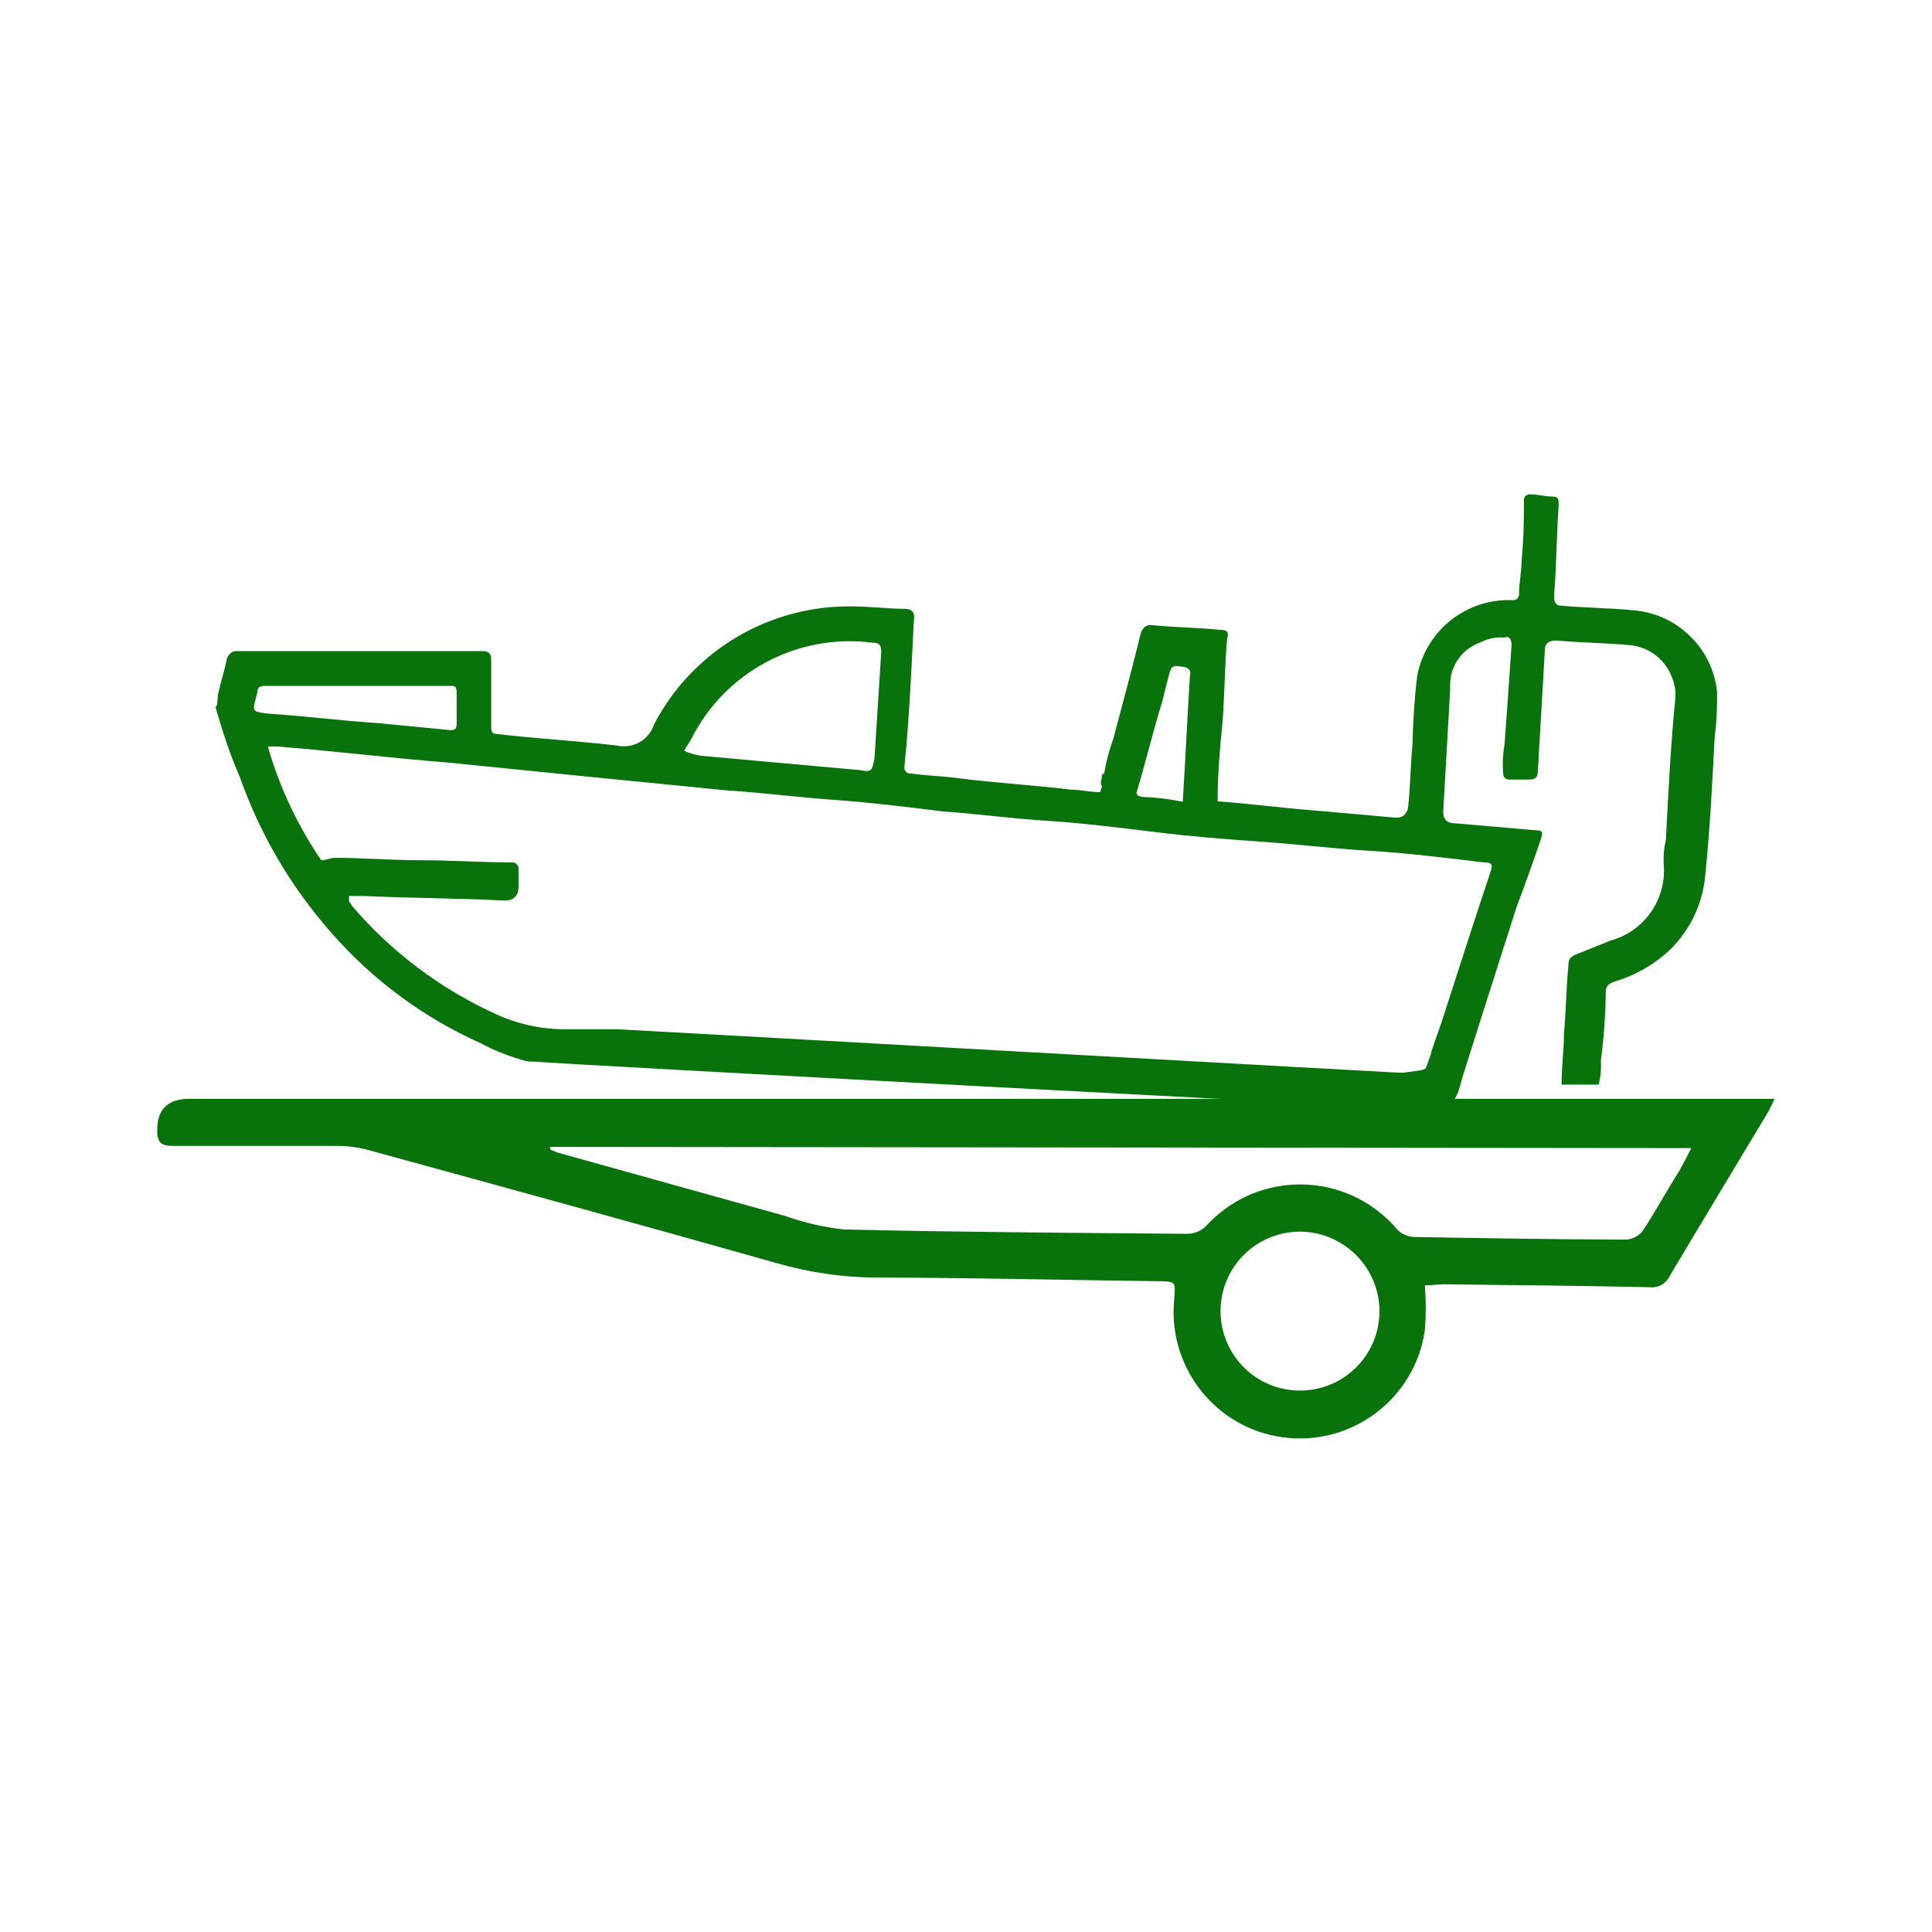 <?xml version="1.0" encoding="UTF-8"?>
<svg id="Layer_1" xmlns="http://www.w3.org/2000/svg" version="1.1" viewBox="0 0 80 80">
  <!-- Generator: Adobe Illustrator 29.4.0, SVG Export Plug-In . SVG Version: 2.1.0 Build 152)  -->
  <defs>
    <style>
      .st0 {
        fill: #08730a;
      }
    </style>
  </defs>
  <path class="st0" d="M59,53.23c.05.62.05,1.23,0,1.85-.41,2.86-3.07,4.84-5.92,4.43-2.73-.39-4.68-2.84-4.47-5.59.06-.89.16-.86-.83-.87-3.78-.05-7.61-.14-11.42-.15-1.44,0-2.87-.21-4.25-.61-5.61-1.59-11.24-3.13-16.86-4.67-.41-.11-.83-.17-1.25-.17h-6.8c-.5,0-.7-.1-.69-.66q0-1.29,1.33-1.29h65.64c-.12.24-.18.4-.27.55-1.36,2.27-2.73,4.53-4.08,6.8-.15.31-.48.49-.82.45-2.85-.06-5.69-.09-8.54-.12-.23,0-.47.04-.77.05ZM22.78,47.49v.1c.09.05.19.09.29.13l9.44,2.63c.79.28,1.61.47,2.44.56,4.75.11,9.5.14,14.25.18.27-.01.52-.12.72-.3,1.94-2.16,5.27-2.34,7.43-.4.18.16.35.33.5.52.18.18.41.28.66.31,2.93.05,5.85.1,8.78.11.27,0,.53-.13.71-.33.54-.82,1-1.67,1.53-2.51.17-.29.31-.58.5-.95l-47.25-.05ZM53.85,51c-1.82-.01-3.3,1.45-3.31,3.27-.01,1.82,1.45,3.3,3.27,3.31,1.82.01,3.3-1.45,3.31-3.27,0-.03,0-.05,0-.08-.04-1.78-1.49-3.21-3.27-3.23Z"/>
  <path class="st0" d="M8.92,29.27c.29,1,.58,1.92,1,2.88.85,2.41,2.15,4.62,3.85,6.53,1.7,1.93,3.79,3.47,6.14,4.52.52.28,1.07.5,1.64.67.18.07.38.1.57.09,1.06.1,36.58,2,37.63,2,.49-.39-1.15-.92-1.06-1.5-.19,0-32.92-1.84-33.11-1.84h-2.25c-.96-.01-1.91-.22-2.78-.62-2.31-1.05-4.36-2.59-6-4.52,0-.09-.1-.09-.1-.19v-.19h.58c1.92.09,3.94.09,5.86.19q.58,0,.58-.58v-.71c.02-.14-.08-.27-.23-.29-.02,0-.04,0-.06,0-1.25,0-2.5-.09-3.75-.09s-2.4-.1-3.55-.1c-.19,0-.39.1-.58.1-.98-1.44-1.73-3.03-2.21-4.71h.39c2.4.19,4.7.48,7.11.67l5.76.58,5.76.57c1.54.1,3,.29,4.42.39s3,.29,4.52.48c1.34.09,2.78.29,4.22.38s3.08.29,4.62.48,2.88.29,4.32.39,3,.29,4.51.38,3.17.29,4.71.48c.38,0,.38.1.29.39-.67,2-1.35,4.13-2,6.14-.16.48-.47,1.31-.47,1.41l-.36,1c.39.48,1.13,0,1.51.45.67-2.12,1.72-5.44,2.4-7.55.38-1,.67-1.83,1-2.79.09-.29.09-.38-.2-.38l-3.36-.29q-.48,0-.48-.48c.1-1.73.19-3.36.29-5.09-.07-.85.44-1.64,1.25-1.92.31-.16.65-.23,1-.2.2-.09.29.1.29.29-.09,1.35-.19,2.79-.29,4.13-.07.39-.09.79-.06,1.18,0,.19.09.28.29.28h.77c.28,0,.38-.09.38-.38.1-1.63.19-3.36.29-5q0-.38.48-.38c1.06.1,2,.1,3,.19.84.06,1.56.63,1.82,1.44.09.25.12.51.1.77-.19,1.92-.29,3.94-.39,5.86-.08.33-.11.66-.09,1,.13,1.45-.8,2.79-2.21,3.17l-1.44.58c-.2.09-.29.19-.29.38-.1,1-.1,1.92-.19,2.88,0,.68-.1,1.45-.1,2.12h1.54c.08-.33.11-.66.09-1,.12-.93.19-1.86.2-2.79,0-.29.09-.38.38-.48.86-.26,1.66-.72,2.31-1.34.85-.85,1.36-1.97,1.44-3.17.19-1.83.28-3.75.38-5.58.08-.64.11-1.28.1-1.92-.2-1.8-1.65-3.21-3.46-3.36-1.06-.1-2-.1-3-.19-.19,0-.29-.1-.29-.39.1-1.24.1-2.49.19-3.74,0-.29,0-.39-.28-.39s-.58-.09-.87-.09c-.14-.02-.27.07-.29.2,0,.03,0,.06,0,.09.01.85-.02,1.7-.1,2.55,0,.38-.1.86-.1,1.25.02.14-.07.27-.2.29-.03,0-.06,0-.09,0-1.91-.07-3.58,1.27-3.93,3.15-.11.92-.17,1.85-.19,2.78-.09,1-.09,1.83-.19,2.69q-.1.39-.48.39l-3.27-.29c-1.34-.1-2.78-.29-4.13-.39v-.09c0-1,.1-2.21.2-3.17.09-1.15.09-2.31.19-3.46.09-.29,0-.38-.29-.38-1-.1-1.92-.1-2.88-.2-.19,0-.29.1-.39.29-.38,1.54-.77,3-1.15,4.42-.17.47-.3.95-.38,1.44-.1,0-.1.1-.1.19-.1.29,0,.39.29.48h.09v.1h-.48c-.38,0-.76-.1-1.15-.1-1.54-.19-3.17-.28-4.71-.48-.67-.09-1.25-.09-1.92-.19-.14.02-.27-.07-.29-.2,0-.03,0-.06,0-.09.2-2,.29-4,.39-6.05q.09-.48-.39-.48c-.67,0-1.44-.1-2.11-.1-3.46-.07-6.66,1.82-8.26,4.89-.21.65-.88,1.02-1.54.87-1.63-.19-3.36-.29-5-.48-.2,0-.2-.19-.2-.29v-2.76c0-.28-.09-.38-.38-.38h-10.17c-.19,0-.29.1-.39.29-.09.48-.28,1.06-.38,1.54-.02.28-.02.48-.1.48ZM47.06,32.82c.38-1.25.67-2.5,1.06-3.75.09-.38.19-.76.29-1.15s.19-.38.67-.29c.29.1.19.29.19.39-.1,1.53-.19,3.55-.29,5.09v.09c-.54-.11-1.08-.18-1.63-.2-.19,0-.29-.08-.29-.18ZM28.33,31.09c.09-.19.19-.29.29-.48,1.39-2.79,4.4-4.39,7.49-4,.29,0,.38.09.38.38-.09,1.44-.19,3-.28,4.42-.1.48-.1.58-.58.48l-6.44-.58c-.3-.02-.59-.1-.86-.22ZM10.65,28.69c0-.29.19-.29.39-.29h7.59c.19,0,.28,0,.28.29v1.25c0,.29-.09.29-.28.29l-3-.29c-1.54-.1-3-.29-4.52-.39-.75-.09-.65-.09-.46-.86Z"/>
  <polygon class="st0" points="46.29 33.01 45.52 32.92 45.72 32.24 46.29 33.01"/>
  <path class="st0" d="M59.55,43.68c-.12.16-.24.31-.36.45-.12.11-.27.18-.43.2l-1.54.21c.05.46.14.63.19,1.1.7-.08,1.46.41,2.16.31.24-.04.46-.18.61-.37.42-.53.31-1.46.7-2-.59-.01-.73.1-1.33.1Z"/>
  <g id="Layer_11" data-name="Layer_1">
    <path class="st0" d="M-61.12,7.93h21.95c1.35,0,2.44,1.09,2.44,2.44v25.18c.38-.3.79-.57,1.22-.82V10.37c0-2.02-1.64-3.66-3.66-3.66h-21.95c-2.02,0-3.66,1.64-3.66,3.66v31.7c0,2.02,1.64,3.66,3.66,3.66h21.48c-.23-.37-.42-.78-.55-1.22h-6.3v-6.1c0-2.02-1.64-3.66-3.66-3.66s-3.66,1.64-3.66,3.66v6.1h-7.32c-1.35,0-2.44-1.09-2.44-2.44V10.37c0-1.35,1.09-2.44,2.44-2.44h0ZM-47.71,44.51h-4.88v-6.1c0-1.35,1.09-2.44,2.44-2.44s2.44,1.09,2.44,2.44v6.1ZM-56.85,24.39c-1.01,0-1.83.82-1.83,1.83v2.44c0,1.01.82,1.83,1.83,1.83h2.44c1.01,0,1.83-.82,1.83-1.83v-2.44c0-1.01-.82-1.83-1.83-1.83h-2.44ZM-57.46,26.22c0-.34.27-.61.61-.61h2.44c.34,0,.61.27.61.61v2.44c0,.34-.27.61-.61.61h-2.44c-.34,0-.61-.27-.61-.61v-2.44ZM-47.71,26.22v2.44c0,1.01.82,1.83,1.83,1.83h2.44c1.01,0,1.83-.82,1.83-1.83v-2.44c0-1.01-.82-1.83-1.83-1.83h-2.44c-1.01,0-1.83.82-1.83,1.83ZM-45.88,25.61h2.44c.34,0,.61.27.61.61v2.44c0,.34-.27.61-.61.61h-2.44c-.34,0-.61-.27-.61-.61v-2.44c0-.34.27-.61.61-.61ZM-56.85,14.64c-1.01,0-1.83.82-1.83,1.83v2.44c0,1.01.82,1.83,1.83,1.83h2.44c1.01,0,1.83-.82,1.83-1.83v-2.44c0-1.01-.82-1.83-1.83-1.83,0,0-2.44,0-2.44,0ZM-57.46,16.47c0-.34.27-.61.61-.61h2.44c.34,0,.61.27.61.61v2.44c0,.34-.27.61-.61.61h-2.44c-.34,0-.61-.27-.61-.61,0,0,0-2.44,0-2.44ZM-47.71,16.47v2.44c0,1.01.82,1.83,1.83,1.83h2.44c1.01,0,1.83-.82,1.83-1.83v-2.44c0-1.01-.82-1.83-1.83-1.83h-2.44c-1.01,0-1.83.82-1.83,1.83ZM-45.88,15.86h2.44c.34,0,.61.27.61.61v2.44c0,.34-.27.61-.61.61h-2.44c-.34,0-.61-.27-.61-.61v-2.44c0-.34.27-.61.61-.61ZM-31.86,27.44c0-2.69,2.18-4.88,4.88-4.88s4.88,2.18,4.88,4.88-2.18,4.88-4.88,4.88-4.88-2.18-4.88-4.88ZM-36.73,43.07c0-3.25,2.63-5.88,5.88-5.88h7.76c3.25,0,5.88,2.63,5.88,5.88,0,.79-.65,1.44-1.44,1.44h-16.63c-.79,0-1.44-.65-1.44-1.44h-.01ZM-26.98,33.54c3.37,0,6.1-2.73,6.1-6.1s-2.73-6.1-6.1-6.1-6.1,2.73-6.1,6.1,2.73,6.1,6.1,6.1ZM-30.86,35.97c-3.92,0-7.09,3.18-7.09,7.09,0,1.47,1.19,2.66,2.66,2.66h16.63c1.47,0,2.66-1.19,2.66-2.66,0-3.92-3.18-7.09-7.09-7.09h-7.77Z"/>
  </g>
</svg>
